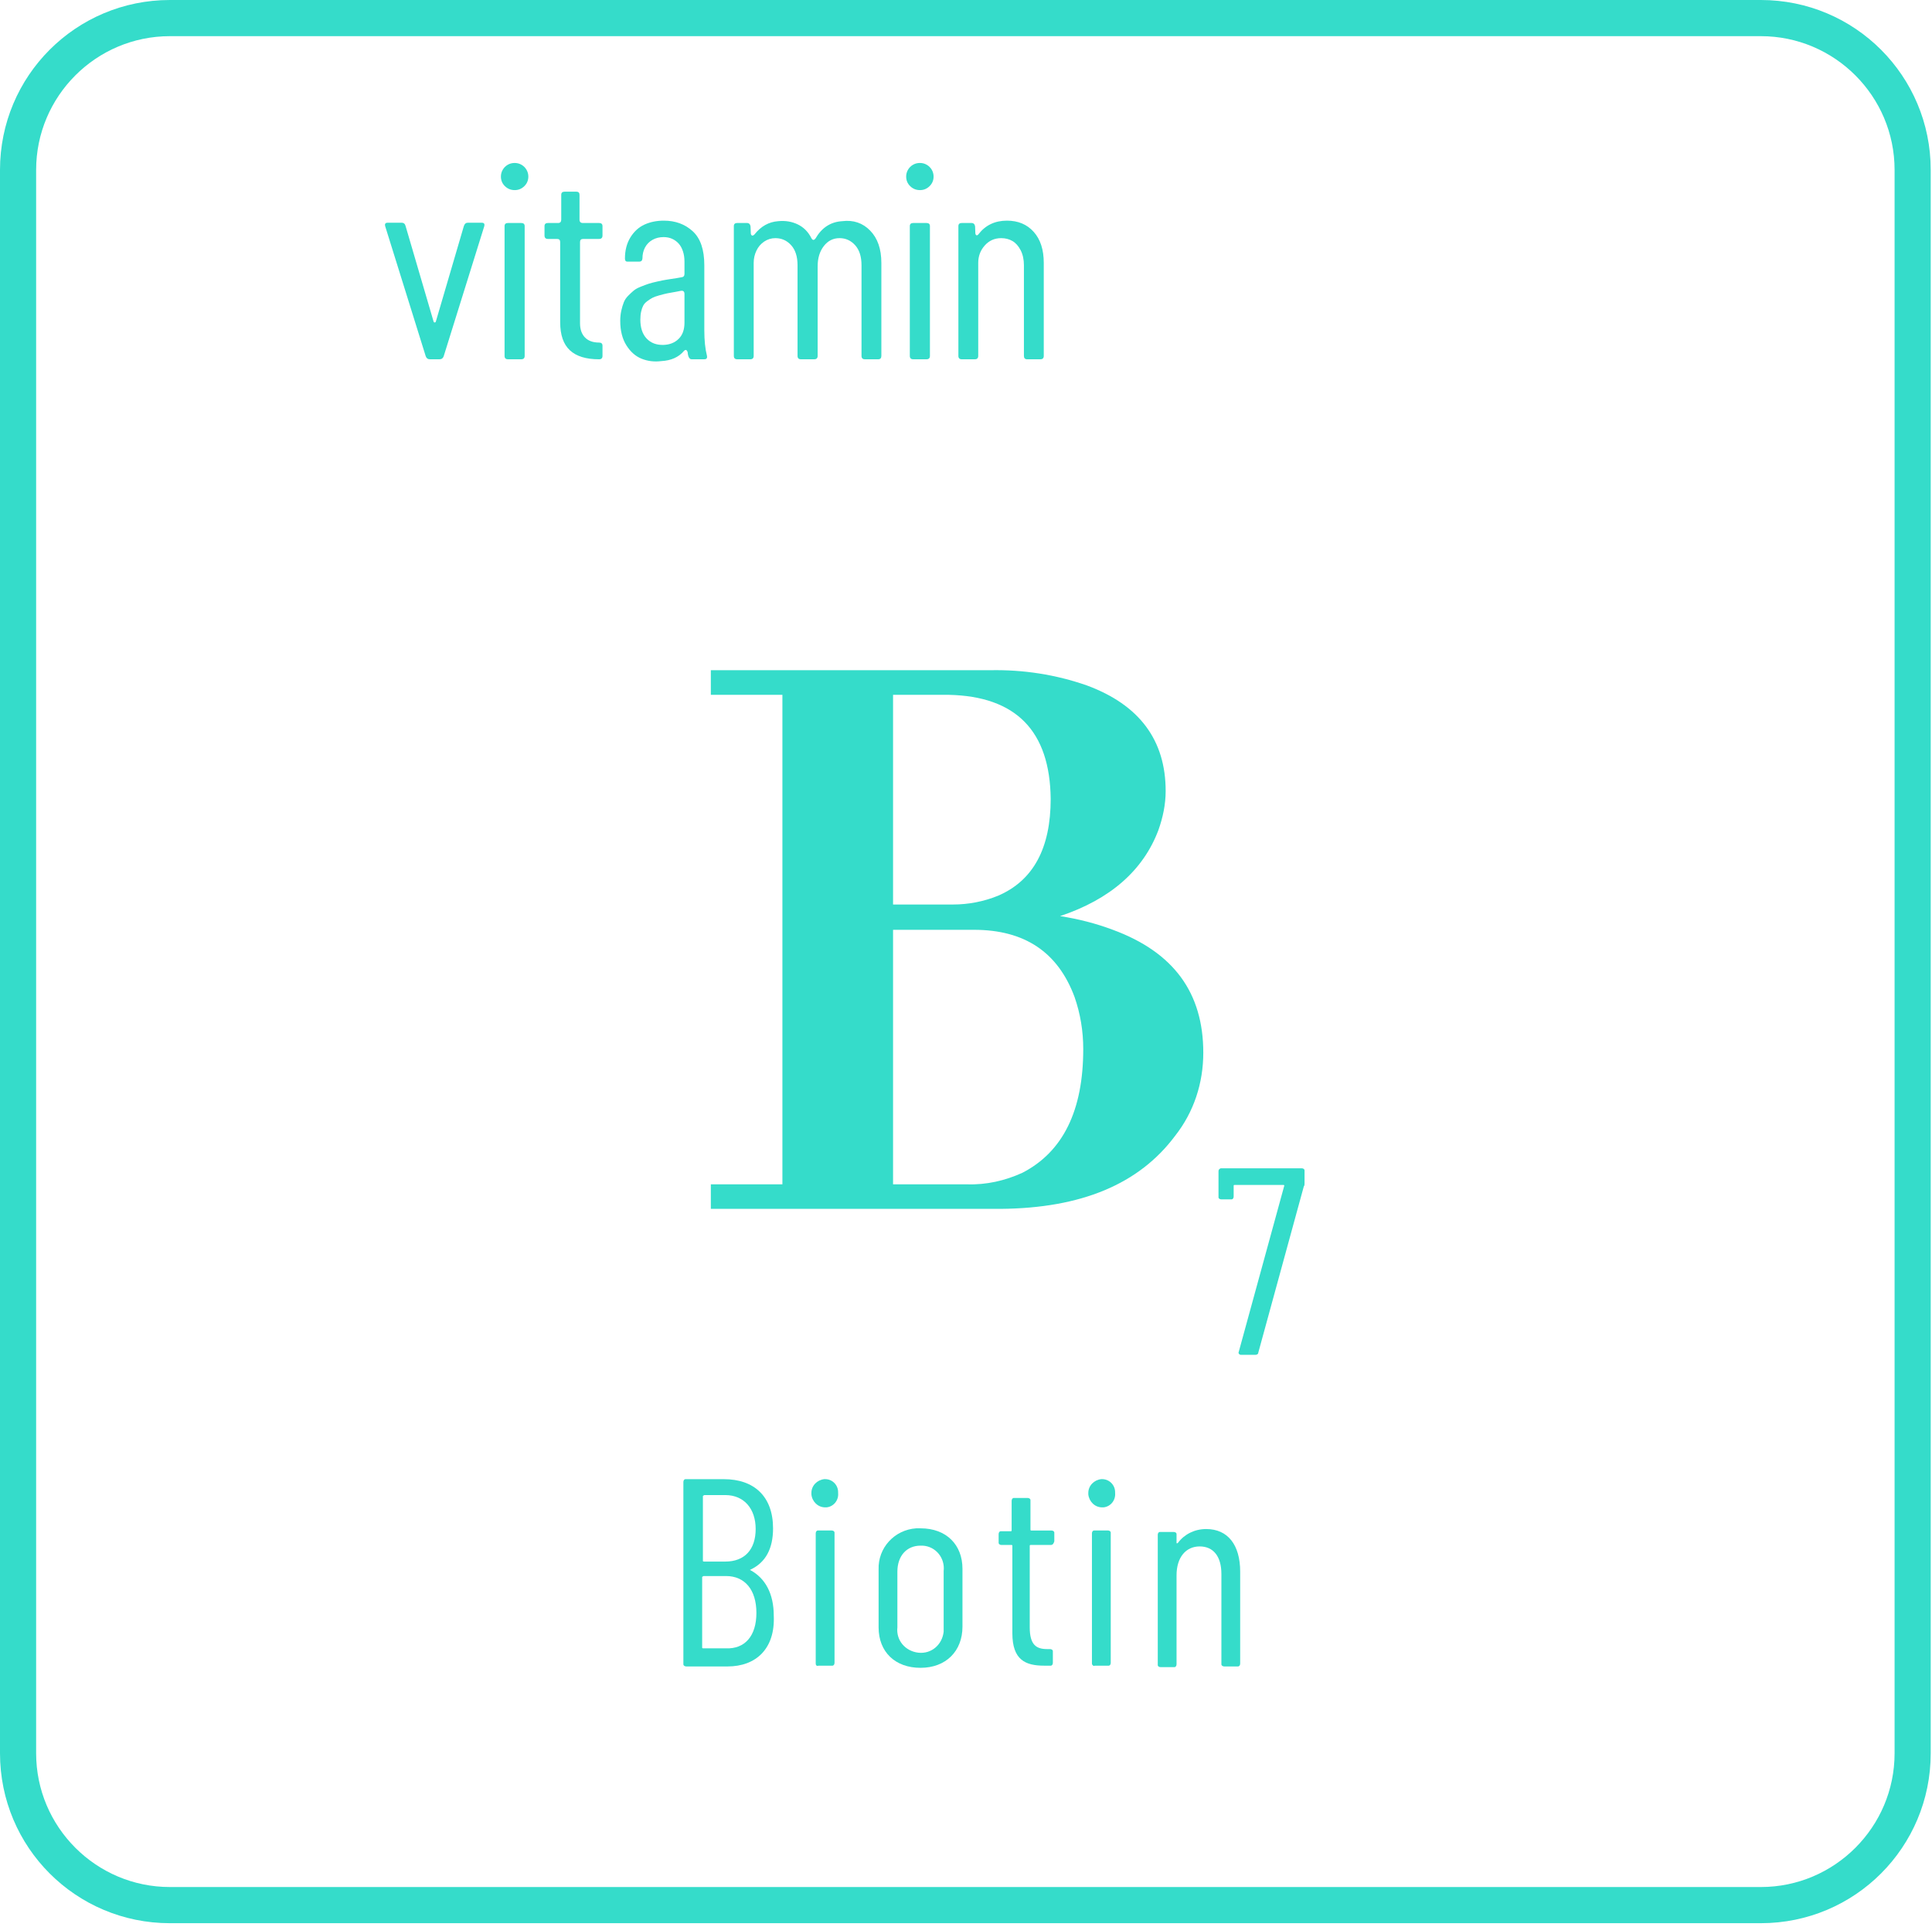 <?xml version="1.0" encoding="UTF-8" standalone="no"?>
<!DOCTYPE svg PUBLIC "-//W3C//DTD SVG 1.1//EN" "http://www.w3.org/Graphics/SVG/1.1/DTD/svg11.dtd">
<svg width="100%" height="100%" viewBox="0 0 426 425" version="1.1" xmlns="http://www.w3.org/2000/svg" xmlns:xlink="http://www.w3.org/1999/xlink" xml:space="preserve" xmlns:serif="http://www.serif.com/" style="fill-rule:evenodd;clip-rule:evenodd;stroke-linejoin:round;stroke-miterlimit:2;">
    <g transform="matrix(4.167,0,0,4.167,0,-9.884)">
        <path d="M47.256,51.582L47.256,65.052L51.16,65.052C52.193,65.088 53.188,64.859 54.105,64.439C56.25,63.329 57.32,61.147 57.32,57.894C57.32,56.94 57.167,56.021 56.861,55.14C55.982,52.768 54.221,51.582 51.542,51.582L47.256,51.582ZM47.256,39.146L47.256,50.243L50.432,50.243C51.235,50.243 52.039,50.091 52.804,49.782C54.679,48.981 55.597,47.258 55.597,44.656C55.56,41.058 53.762,39.221 50.202,39.146L47.256,39.146ZM61.299,46.3C60.496,48.443 58.736,49.975 56.094,50.856C57.052,51.008 57.969,51.237 58.888,51.582C62.103,52.768 63.672,54.911 63.672,58.087C63.672,59.694 63.175,61.224 62.18,62.487C60.266,65.052 57.204,66.314 52.958,66.351L37.614,66.351L37.614,65.052L41.401,65.052L41.401,39.146L37.614,39.146L37.614,37.843L52.384,37.843C54.146,37.807 55.867,38.074 57.512,38.649C60.305,39.682 61.681,41.557 61.681,44.236C61.681,44.96 61.529,45.65 61.299,46.3" style="fill:#35dcca;fill-rule:nonzero;"/>
    </g>
    <g transform="matrix(4.167,0,0,4.167,0,269.613)">
        <path d="M40.025,20.662C40.025,19.436 39.412,18.71 38.417,18.71L37.232,18.71C37.194,18.71 37.194,18.75 37.155,18.75L37.155,22.499C37.155,22.537 37.194,22.537 37.232,22.537L38.417,22.537C39.412,22.574 40.025,21.888 40.025,20.662M37.194,14.503L37.194,17.908C37.194,17.944 37.232,17.944 37.271,17.944L38.379,17.944C39.412,17.944 39.986,17.295 39.986,16.221C39.986,15.152 39.375,14.425 38.379,14.425L37.271,14.425C37.194,14.462 37.194,14.462 37.194,14.503M38.495,23.495L36.315,23.495C36.238,23.495 36.161,23.454 36.161,23.379L36.161,13.735C36.161,13.66 36.199,13.583 36.274,13.583L38.304,13.583C39.909,13.583 40.906,14.503 40.906,16.185C40.906,17.256 40.522,17.985 39.72,18.367C39.682,18.367 39.682,18.405 39.72,18.405C40.485,18.825 40.944,19.629 40.944,20.814C41.019,22.537 40.025,23.495 38.495,23.495" style="fill:#35dcca;fill-rule:nonzero;"/>
    </g>
    <g transform="matrix(4.167,0,0,4.167,0,269.596)">
        <path d="M43.164,23.345L43.164,16.455C43.164,16.38 43.203,16.303 43.28,16.303L44.004,16.303C44.082,16.303 44.159,16.341 44.159,16.418L44.159,23.304C44.159,23.383 44.12,23.458 44.045,23.458L43.316,23.458C43.203,23.497 43.164,23.42 43.164,23.345M42.935,14.314C42.935,13.93 43.239,13.624 43.623,13.585L43.661,13.585C44.045,13.585 44.349,13.894 44.349,14.275L44.349,14.314C44.388,14.695 44.12,15.04 43.737,15.079L43.661,15.079C43.28,15.079 42.971,14.772 42.935,14.391L42.935,14.314Z" style="fill:#35dcca;fill-rule:nonzero;"/>
    </g>
    <g transform="matrix(4.167,0,0,4.167,0,280.758)">
        <path d="M49.934,18.981L49.934,15.767C50.012,15.079 49.514,14.466 48.824,14.427L48.709,14.427C47.982,14.427 47.485,14.963 47.485,15.805L47.485,18.752C47.41,19.44 47.907,20.014 48.595,20.092C49.285,20.169 49.857,19.671 49.934,18.981ZM46.491,18.752L46.491,15.692C46.452,14.541 47.333,13.587 48.479,13.51L48.709,13.51C50.087,13.51 50.929,14.389 50.929,15.651L50.929,18.714C50.929,20.014 50.05,20.893 48.709,20.893C47.369,20.893 46.491,20.053 46.491,18.752" style="fill:#35dcca;fill-rule:nonzero;"/>
    </g>
    <g transform="matrix(4.167,0,0,4.167,0,273.587)">
        <path d="M55.597,16.112L54.527,16.112C54.489,16.112 54.489,16.15 54.489,16.15L54.489,20.473C54.489,21.394 54.832,21.622 55.406,21.622L55.558,21.622C55.637,21.622 55.712,21.66 55.712,21.735L55.712,22.348C55.712,22.425 55.674,22.5 55.597,22.5L55.254,22.5C54.259,22.5 53.569,22.196 53.569,20.781L53.569,16.15C53.569,16.112 53.531,16.112 53.531,16.112L52.997,16.112C52.92,16.112 52.843,16.073 52.843,15.996L52.843,15.54C52.843,15.462 52.881,15.385 52.956,15.385L53.494,15.385C53.531,15.385 53.531,15.347 53.531,15.347L53.531,13.778C53.531,13.703 53.569,13.624 53.646,13.624L54.373,13.624C54.45,13.624 54.527,13.662 54.527,13.739L54.527,15.308C54.527,15.347 54.564,15.347 54.564,15.347L55.637,15.347C55.712,15.347 55.789,15.385 55.789,15.462L55.789,15.921C55.751,16.037 55.712,16.112 55.597,16.112" style="fill:#35dcca;fill-rule:nonzero;"/>
    </g>
    <g transform="matrix(4.167,0,0,4.167,0,269.596)">
        <path d="M57.78,23.345L57.78,16.455C57.78,16.38 57.819,16.303 57.896,16.303L58.623,16.303C58.698,16.303 58.775,16.341 58.775,16.418L58.775,23.304C58.775,23.383 58.738,23.458 58.661,23.458L57.933,23.458C57.857,23.497 57.78,23.42 57.78,23.345M57.588,14.314C57.588,13.93 57.896,13.624 58.278,13.585L58.316,13.585C58.698,13.585 59.006,13.894 59.006,14.275L59.006,14.314C59.043,14.695 58.775,15.04 58.393,15.079L58.316,15.079C57.933,15.079 57.628,14.772 57.588,14.391L57.588,14.314Z" style="fill:#35dcca;fill-rule:nonzero;"/>
    </g>
    <g transform="matrix(4.167,0,0,4.167,0,280.766)">
        <path d="M65.624,15.803L65.624,20.666C65.624,20.741 65.586,20.818 65.508,20.818L64.782,20.818C64.707,20.818 64.63,20.777 64.63,20.702L64.63,15.919C64.63,15 64.21,14.466 63.481,14.466C62.754,14.466 62.257,15.038 62.257,15.996L62.257,20.702C62.257,20.777 62.219,20.855 62.142,20.855L61.415,20.855C61.34,20.855 61.263,20.818 61.263,20.741L61.263,13.853C61.263,13.776 61.299,13.701 61.377,13.701L62.105,13.701C62.18,13.701 62.257,13.737 62.257,13.817L62.257,14.273C62.257,14.314 62.294,14.314 62.334,14.273C62.677,13.817 63.215,13.546 63.826,13.546C64.975,13.546 65.624,14.389 65.624,15.803" style="fill:#35dcca;fill-rule:nonzero;"/>
    </g>
    <g transform="matrix(4.167,0,0,4.167,0,132.321)">
        <path d="M65.547,39.797L67.958,30.996C67.958,30.959 67.919,30.959 67.919,30.959L65.318,30.959C65.279,30.959 65.279,30.996 65.279,30.996L65.279,31.57C65.279,31.647 65.243,31.722 65.165,31.722L64.63,31.722C64.552,31.722 64.477,31.686 64.477,31.609L64.477,30.231C64.477,30.155 64.514,30.115 64.591,30.078L68.877,30.078C68.954,30.078 69.03,30.115 69.03,30.194L69.03,30.88C69.03,30.921 69.03,30.996 68.991,31.036L66.582,39.836C66.582,39.913 66.505,39.95 66.428,39.95L65.663,39.95C65.588,39.95 65.508,39.874 65.547,39.797" style="fill:#35dcca;fill-rule:nonzero;"/>
    </g>
    <g transform="matrix(4.167,0,0,4.167,0,-295.805)">
        <path d="M22.748,90.002C22.637,90.002 22.563,89.947 22.526,89.836L20.385,82.969C20.348,82.84 20.389,82.776 20.509,82.776L21.255,82.776C21.366,82.776 21.435,82.836 21.463,82.956L22.941,87.999C22.95,88.036 22.971,88.054 23.003,88.054C23.035,88.054 23.056,88.036 23.065,87.999L24.544,82.956C24.581,82.836 24.65,82.776 24.751,82.776L25.497,82.776C25.617,82.776 25.658,82.84 25.622,82.969L23.48,89.836C23.443,89.947 23.369,90.002 23.259,90.002L22.748,90.002Z" style="fill:#35dcca;fill-rule:nonzero;"/>
    </g>
    <g transform="matrix(4.167,0,0,4.167,0,-308.989)">
        <path d="M27.238,84.213C27.035,84.213 26.863,84.144 26.72,84.006C26.577,83.867 26.506,83.697 26.506,83.494C26.506,83.366 26.538,83.246 26.603,83.135C26.667,83.025 26.755,82.937 26.865,82.873C26.976,82.808 27.098,82.776 27.231,82.776C27.365,82.776 27.487,82.808 27.597,82.873C27.708,82.937 27.795,83.025 27.86,83.135C27.924,83.246 27.957,83.366 27.957,83.494C27.957,83.697 27.885,83.867 27.742,84.006C27.6,84.144 27.432,84.213 27.238,84.213ZM26.879,93.166C26.759,93.166 26.699,93.107 26.699,92.987L26.699,86.12C26.699,86.009 26.759,85.954 26.879,85.954L27.583,85.954C27.703,85.954 27.763,86.009 27.763,86.12L27.763,92.987C27.763,93.107 27.703,93.166 27.583,93.166L26.879,93.166Z" style="fill:#35dcca;fill-rule:nonzero;"/>
    </g>
    <g transform="matrix(4.167,0,0,4.167,0,-302.656)">
        <path d="M31.701,91.647C31.01,91.647 30.494,91.488 30.154,91.17C29.813,90.852 29.642,90.357 29.642,89.685L29.642,85.443C29.642,85.332 29.587,85.277 29.476,85.277L28.993,85.277C28.873,85.277 28.813,85.217 28.813,85.097L28.813,84.6C28.813,84.489 28.873,84.434 28.993,84.434L29.532,84.434C29.642,84.434 29.698,84.374 29.698,84.254L29.698,82.942C29.698,82.831 29.757,82.776 29.877,82.776L30.499,82.776C30.609,82.776 30.665,82.831 30.665,82.942L30.665,84.254C30.665,84.374 30.725,84.434 30.844,84.434L31.701,84.434C31.821,84.434 31.881,84.489 31.881,84.6L31.881,85.097C31.881,85.217 31.821,85.277 31.701,85.277L30.858,85.277C30.748,85.277 30.692,85.332 30.692,85.443L30.692,89.74C30.692,90.062 30.78,90.313 30.955,90.493C31.13,90.672 31.379,90.762 31.701,90.762C31.821,90.762 31.881,90.818 31.881,90.928L31.881,91.467C31.881,91.587 31.821,91.647 31.701,91.647Z" style="fill:#35dcca;fill-rule:nonzero;"/>
    </g>
    <g transform="matrix(4.167,0,0,4.167,0,-295.671)">
        <path d="M34.989,90.067C34.621,90.113 34.276,90.071 33.953,89.942C33.631,89.813 33.361,89.576 33.145,89.231C32.928,88.885 32.82,88.455 32.82,87.939C32.82,87.745 32.839,87.566 32.875,87.4C32.912,87.234 32.956,87.087 33.007,86.958C33.057,86.829 33.136,86.712 33.242,86.606C33.347,86.5 33.444,86.41 33.532,86.336C33.619,86.262 33.744,86.193 33.905,86.129C34.066,86.064 34.202,86.014 34.312,85.977C34.423,85.94 34.582,85.899 34.789,85.853C34.996,85.807 35.16,85.774 35.28,85.756C35.399,85.737 35.579,85.71 35.818,85.673C35.92,85.655 35.998,85.641 36.053,85.631C36.164,85.622 36.219,85.562 36.219,85.452L36.219,84.802C36.219,84.6 36.192,84.416 36.136,84.25C36.081,84.084 36.005,83.948 35.908,83.842C35.811,83.736 35.696,83.653 35.563,83.593C35.429,83.534 35.28,83.504 35.114,83.504C34.893,83.504 34.697,83.552 34.527,83.649C34.356,83.745 34.225,83.879 34.133,84.049C34.041,84.22 33.995,84.416 33.995,84.637C33.985,84.747 33.93,84.802 33.829,84.802L33.193,84.802C33.11,84.802 33.069,84.747 33.069,84.637C33.069,84.204 33.166,83.831 33.359,83.517C33.553,83.204 33.801,82.979 34.105,82.84C34.409,82.702 34.75,82.633 35.128,82.633C35.736,82.633 36.245,82.82 36.654,83.193C37.064,83.566 37.269,84.167 37.269,84.996L37.269,88.436C37.269,88.971 37.315,89.417 37.407,89.777C37.435,89.906 37.389,89.97 37.269,89.97L36.592,89.97C36.555,89.97 36.523,89.956 36.496,89.929C36.468,89.901 36.445,89.862 36.426,89.811C36.408,89.76 36.394,89.684 36.385,89.583C36.339,89.463 36.274,89.445 36.192,89.528C35.915,89.859 35.515,90.039 34.989,90.067ZM35.1,89.21C35.432,89.201 35.701,89.095 35.908,88.892C36.116,88.69 36.219,88.404 36.219,88.036L36.219,86.516C36.219,86.378 36.15,86.322 36.012,86.35C35.966,86.359 35.897,86.373 35.805,86.391C35.584,86.428 35.418,86.458 35.307,86.481C35.197,86.504 35.059,86.539 34.893,86.585C34.727,86.631 34.605,86.675 34.527,86.716C34.448,86.758 34.358,86.815 34.257,86.889C34.156,86.963 34.082,87.043 34.036,87.131C33.99,87.218 33.953,87.324 33.926,87.448C33.898,87.573 33.884,87.713 33.884,87.87C33.884,88.303 33.995,88.637 34.216,88.872C34.437,89.106 34.732,89.219 35.1,89.21Z" style="fill:#35dcca;fill-rule:nonzero;"/>
    </g>
    <g transform="matrix(4.167,0,0,4.167,0,-296.458)">
        <path d="M39.01,90.159C38.89,90.159 38.831,90.099 38.831,89.979L38.831,83.112C38.831,83.002 38.89,82.946 39.01,82.946L39.521,82.946C39.632,82.946 39.696,83.006 39.715,83.126L39.729,83.499C39.738,83.564 39.761,83.6 39.798,83.61C39.835,83.619 39.876,83.6 39.922,83.554C40.263,83.121 40.682,82.886 41.179,82.85C41.557,82.813 41.903,82.87 42.216,83.022C42.529,83.174 42.768,83.416 42.934,83.748C42.999,83.867 43.072,83.872 43.155,83.762C43.487,83.19 43.957,82.886 44.565,82.85C45.154,82.776 45.647,82.942 46.043,83.347C46.439,83.752 46.637,84.323 46.637,85.06L46.637,89.979C46.637,90.099 46.582,90.159 46.471,90.159L45.767,90.159C45.647,90.159 45.587,90.099 45.587,89.979L45.587,85.185C45.587,84.724 45.474,84.37 45.249,84.121C45.023,83.872 44.749,83.748 44.426,83.748C44.086,83.748 43.807,83.888 43.591,84.169C43.374,84.45 43.266,84.807 43.266,85.24L43.266,89.979C43.266,90.099 43.206,90.159 43.086,90.159L42.381,90.159C42.262,90.159 42.202,90.099 42.202,89.979L42.202,85.185C42.202,84.724 42.089,84.37 41.863,84.121C41.638,83.872 41.359,83.748 41.027,83.748C40.816,83.748 40.62,83.808 40.44,83.927C40.261,84.047 40.122,84.208 40.026,84.411C39.929,84.614 39.881,84.83 39.881,85.06L39.881,89.979C39.881,90.099 39.821,90.159 39.701,90.159L39.01,90.159Z" style="fill:#35dcca;fill-rule:nonzero;"/>
    </g>
    <g transform="matrix(4.167,0,0,4.167,0,-308.989)">
        <path d="M48.682,84.213C48.479,84.213 48.307,84.144 48.164,84.006C48.021,83.867 47.95,83.697 47.95,83.494C47.95,83.366 47.982,83.246 48.047,83.135C48.111,83.025 48.199,82.937 48.309,82.873C48.42,82.808 48.542,82.776 48.675,82.776C48.809,82.776 48.931,82.808 49.041,82.873C49.152,82.937 49.239,83.025 49.304,83.135C49.368,83.246 49.401,83.366 49.401,83.494C49.401,83.697 49.329,83.867 49.186,84.006C49.044,84.144 48.876,84.213 48.682,84.213ZM48.323,93.166C48.203,93.166 48.143,93.107 48.143,92.987L48.143,86.12C48.143,86.009 48.203,85.954 48.323,85.954L49.028,85.954C49.147,85.954 49.207,86.009 49.207,86.12L49.207,92.987C49.207,93.107 49.147,93.166 49.028,93.166L48.323,93.166Z" style="fill:#35dcca;fill-rule:nonzero;"/>
    </g>
    <g transform="matrix(4.167,0,0,4.167,0,-296.266)">
        <path d="M50.893,90.113C50.773,90.113 50.713,90.053 50.713,89.933L50.713,83.066C50.713,82.956 50.773,82.9 50.893,82.9L51.404,82.9C51.515,82.9 51.579,82.96 51.597,83.08L51.611,83.453C51.621,83.508 51.641,83.541 51.673,83.55C51.706,83.559 51.74,83.541 51.777,83.494C52.146,83.015 52.648,82.776 53.283,82.776C53.873,82.776 54.345,82.974 54.699,83.37C55.054,83.766 55.231,84.314 55.231,85.014L55.231,89.933C55.231,90.053 55.171,90.113 55.052,90.113L54.347,90.113C54.237,90.113 54.181,90.053 54.181,89.933L54.181,85.139C54.181,84.835 54.124,84.57 54.009,84.344C53.893,84.119 53.748,83.955 53.573,83.854C53.398,83.752 53.2,83.702 52.979,83.702C52.629,83.702 52.339,83.831 52.109,84.089C51.878,84.347 51.763,84.655 51.763,85.014L51.763,89.933C51.763,90.053 51.703,90.113 51.584,90.113L50.893,90.113Z" style="fill:#35dcca;fill-rule:nonzero;"/>
    </g>
    <g transform="matrix(4.167,0,0,4.167,0,0)">
        <path d="M100.252,47.832L100.252,8.993C100.252,5.088 97.078,1.914 93.174,1.914L8.99,1.914C5.088,1.914 1.912,5.088 1.912,8.993L1.912,92.792C1.912,96.695 5.088,99.871 8.99,99.871L93.174,99.871C97.078,99.871 100.252,96.695 100.252,92.792L100.252,46.3L102.164,46.3L102.164,92.792C102.164,97.767 98.148,101.785 93.174,101.785L8.99,101.785C4.016,101.785 0,97.767 0,92.792L0,8.993C0,4.019 4.016,0 8.99,0L93.174,0C98.148,0 102.164,4.019 102.164,8.993L102.164,47.832" style="fill:#35dcca;fill-rule:nonzero;"/>
    </g>
</svg>
